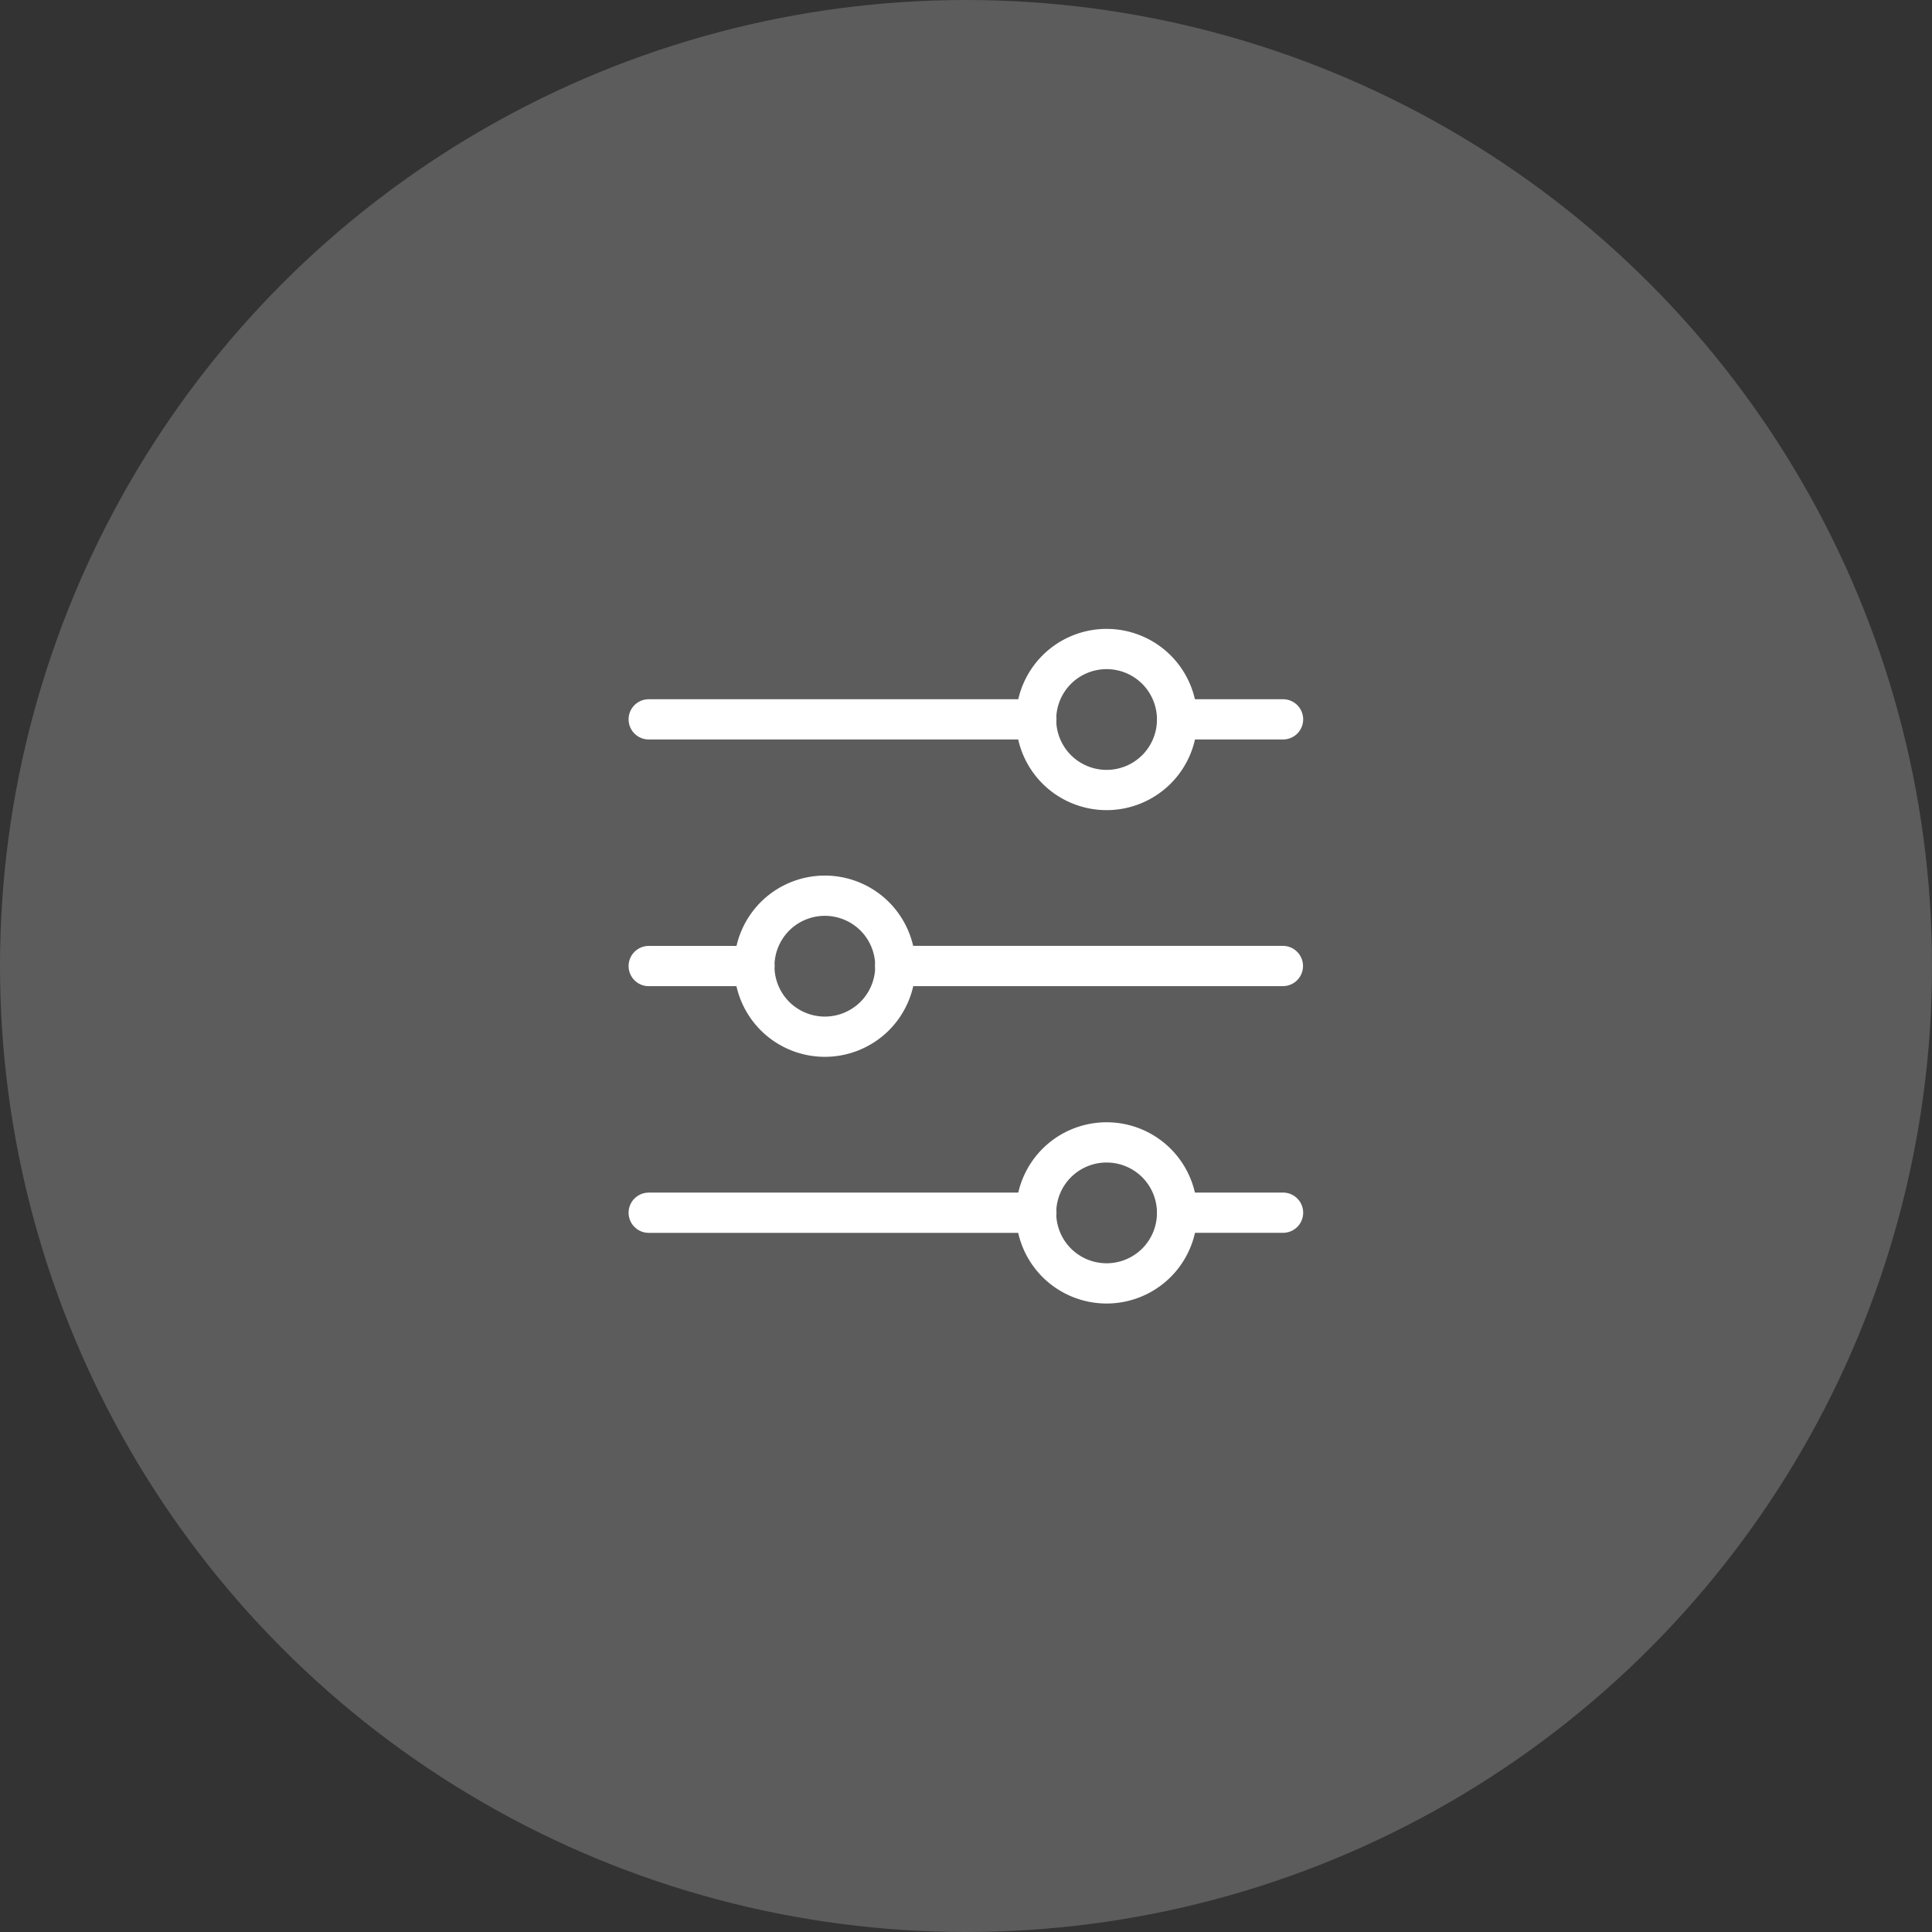 <svg width="48" height="48" fill="none" xmlns="http://www.w3.org/2000/svg"><rect width="100%" height="100%" fill="#333333" stroke="none"/><g id="Frame 94036"><g id="Group 93360"><circle id="Ellipse 677" cx="24" cy="24" r="24" fill="#fff" fill-opacity=".2"/><g id="Group 93359" stroke="#fff" stroke-linecap="round" stroke-linejoin="round"><path id="Vector" d="M29.25 17.872h2.627"/><path id="Vector_2" d="M16.117 17.872h9.631"/><path id="Vector_3" d="M22.242 24h9.631"/><path id="Vector_4" d="M16.117 24.001h2.627"/><path id="Vector_5" d="M29.25 30.129h2.627"/><path id="Vector_6" d="M16.117 30.13h9.631"/><path id="Vector_7" d="M28.732 16.637a1.754 1.754 0 010 2.478 1.754 1.754 0 01-2.478 0 1.754 1.754 0 010-2.478 1.754 1.754 0 012.478 0z"/><path id="Vector_8" d="M21.732 22.766a1.754 1.754 0 010 2.478 1.754 1.754 0 01-2.478 0 1.754 1.754 0 010-2.478 1.754 1.754 0 012.478 0z"/><path id="Vector_9" d="M28.732 28.895a1.754 1.754 0 010 2.478 1.754 1.754 0 01-2.478 0 1.754 1.754 0 010-2.478 1.754 1.754 0 012.478 0z"/></g></g></g></svg>